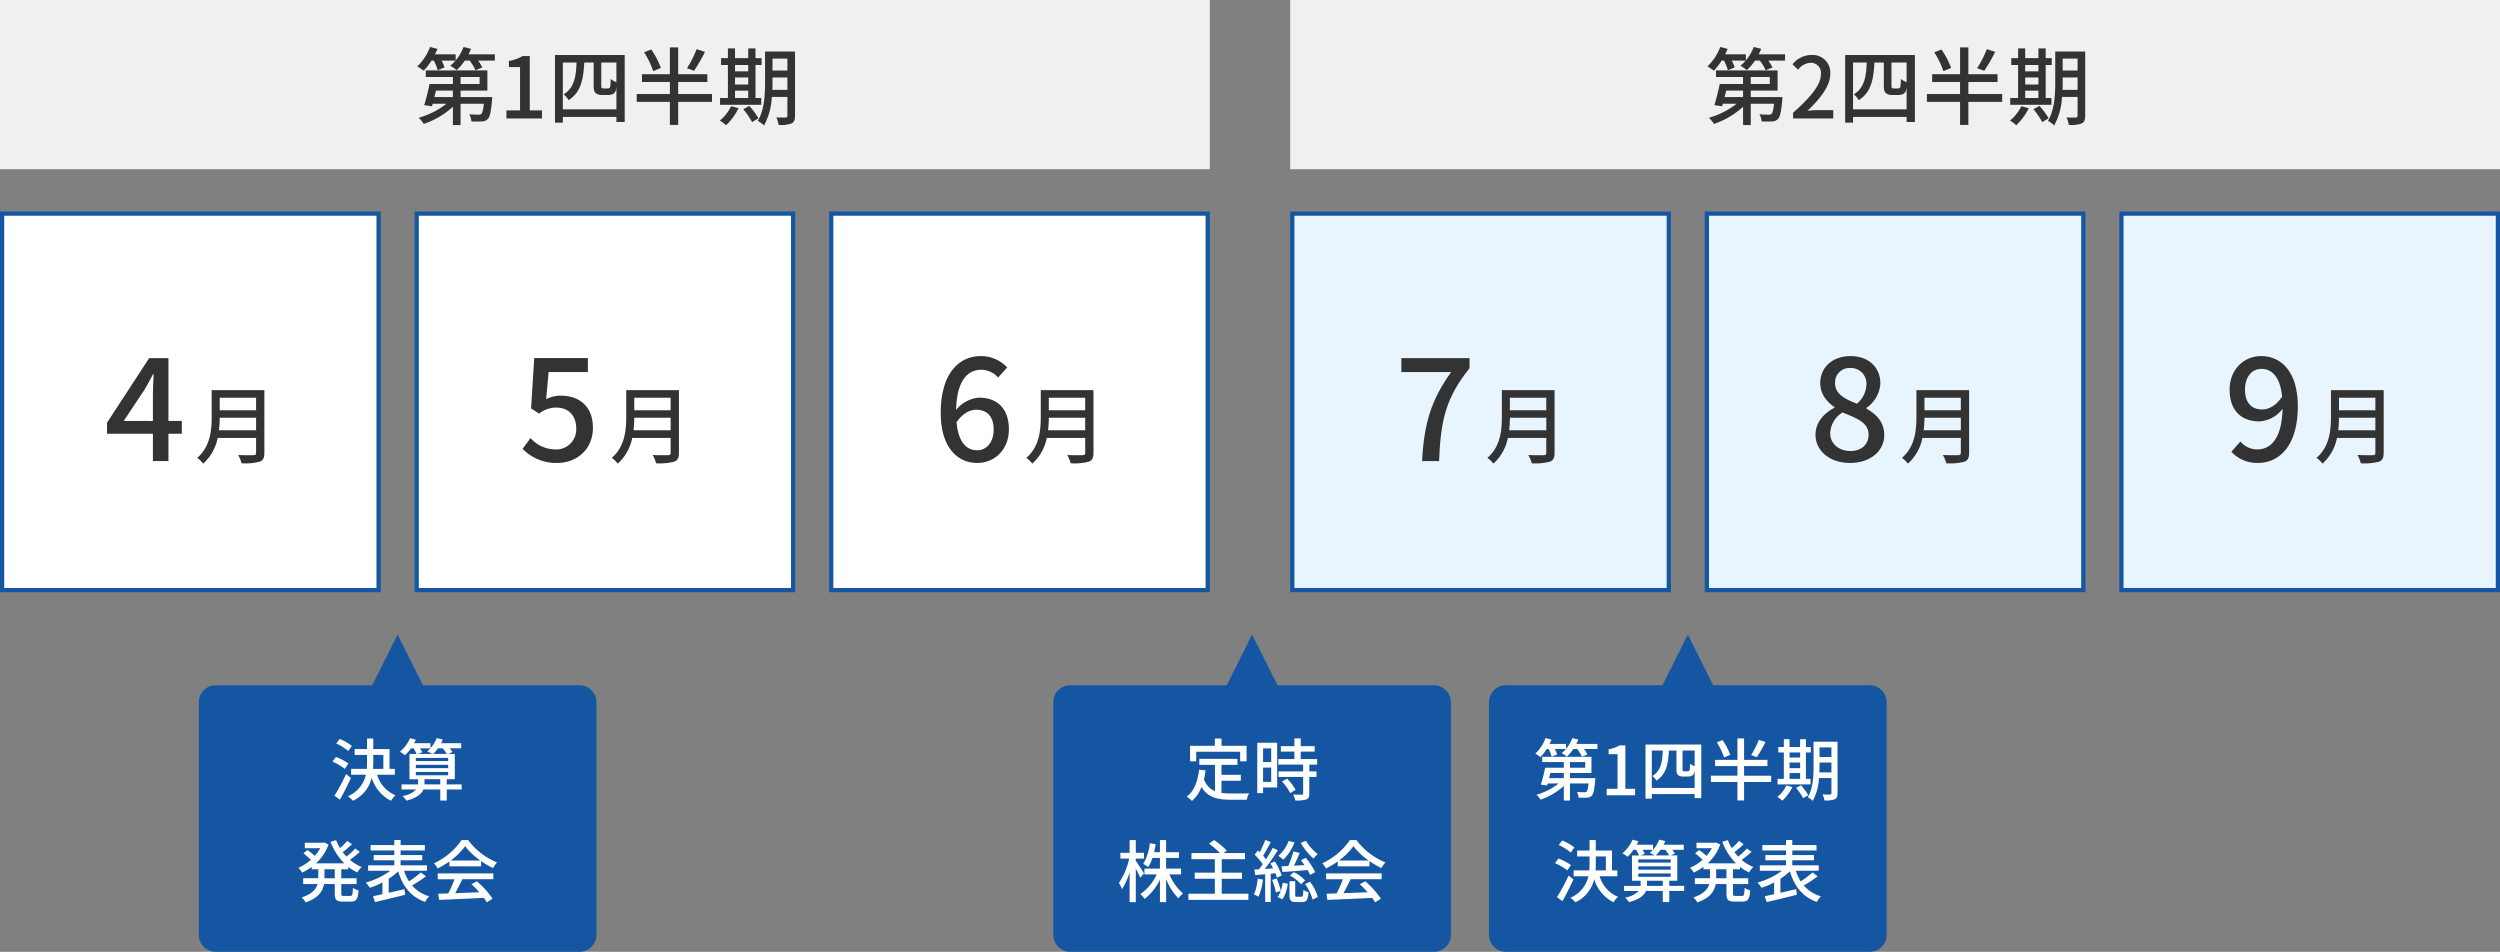<svg xmlns="http://www.w3.org/2000/svg" width="591" height="225" viewBox="0 0 591 225">
  <rect x="0" y="0" width="591" height="225" fill="#808080" stroke="none"/>
  <g id="グループ_1677" data-name="グループ 1677" transform="translate(-100 -1756)">
    <path id="パス_234" data-name="パス 234" d="M4,0H90a4,4,0,0,1,4,4V59a4,4,0,0,1-4,4H4a4,4,0,0,1-4-4V4A4,4,0,0,1,4,0Z" transform="translate(147 1918)" fill="#1556a3"/>
    <path id="パス_235" data-name="パス 235" d="M-10.816-11.664a11.728,11.728,0,0,0-2.88-1.648l-.816,1.072a12.32,12.32,0,0,1,2.832,1.776Zm-.816,4.16a13.69,13.69,0,0,0-2.944-1.552l-.816,1.12a12.237,12.237,0,0,1,2.9,1.7Zm-.544,2.48A48.439,48.439,0,0,1-14.928.1l1.28.944c.864-1.536,1.84-3.44,2.608-5.12ZM-5.76-9.536h2.384v3.3H-5.808c.032-.576.048-1.136.048-1.712Zm5.1,4.688V-6.24H-1.92v-4.688H-5.76v-2.48H-7.232v2.48H-10.16v1.392h2.928v1.568c0,.576-.016,1.152-.064,1.728h-3.7v1.392H-7.5A7.327,7.327,0,0,1-11.76.24,6.378,6.378,0,0,1-10.56,1.3,8.015,8.015,0,0,0-6.128-4.176,8.872,8.872,0,0,0-1.552,1.3,5.527,5.527,0,0,1-.512,0,7.5,7.5,0,0,1-4.848-4.848ZM6.352-2.576V-3.792H10.08v1.216ZM4.3-5.52h7.648v.8H4.3Zm0-1.68h7.648v.784H4.3Zm0-1.632h7.648v.752H4.3ZM7.744-11.1a3.894,3.894,0,0,1-.752.7,8.27,8.27,0,0,1,1.152.624H4.816l1.008-.368A8.735,8.735,0,0,0,5.3-11.1Zm2.912,0a8.8,8.8,0,0,1,.96,1.328h-3.2A7.782,7.782,0,0,0,9.536-11.1Zm4.48,8.528h-3.52V-3.792h1.9V-9.776H11.984l.976-.448a9,9,0,0,0-.64-.88h2.72v-1.2H10.272a8.718,8.718,0,0,0,.4-.88l-1.44-.32a7.294,7.294,0,0,1-1.456,2.368V-12.3H3.9c.144-.288.288-.544.416-.832L2.944-13.5a8.763,8.763,0,0,1-2.4,3.216,8.372,8.372,0,0,1,1.2.832A10.516,10.516,0,0,0,3.152-11.1h.624a9.046,9.046,0,0,1,.7,1.328H2.8v5.984H4.848v1.216H.928v1.2H4.384A5.558,5.558,0,0,1,1.152.176,5.5,5.5,0,0,1,2.1,1.28C4.608.592,5.7-.368,6.112-1.376H10.08V1.248h1.536V-1.376h3.52Zm-30,22.192H-17.3V17.5h2.432Zm3.2-2.112v-.576A10.136,10.136,0,0,0-9.52,18.24,5.719,5.719,0,0,1-8.5,16.96a10.017,10.017,0,0,1-2.768-1.68,23.581,23.581,0,0,0,2.336-1.92l-1.1-.768A17.3,17.3,0,0,1-12.1,14.5c-.3-.336-.608-.688-.88-1.056a25.3,25.3,0,0,0,2.192-1.872l-1.12-.784A15.681,15.681,0,0,1-13.616,12.5a12.146,12.146,0,0,1-.928-1.888l-1.312.384a14.379,14.379,0,0,0,3.248,5.1h-6.7a11.026,11.026,0,0,0,2.976-4.464l-.976-.464-.272.048h-4.368v1.3H-18.3a10.133,10.133,0,0,1-1.28,1.824,14.044,14.044,0,0,0-1.76-1.392l-.928.784a16.81,16.81,0,0,1,1.76,1.536,10.983,10.983,0,0,1-2.976,1.888,5.015,5.015,0,0,1,.9,1.12,12.653,12.653,0,0,0,2.272-1.344V17.5h1.552v2.112h-3.568v1.376h3.392c-.336,1.2-1.28,2.352-3.744,3.168a5.045,5.045,0,0,1,.944,1.168c3.024-1.04,4.032-2.64,4.336-4.336h2.544v2.192c0,1.52.368,1.952,1.872,1.952h1.952c1.248,0,1.664-.592,1.792-2.656a4.087,4.087,0,0,1-1.328-.576c-.064,1.584-.144,1.9-.608,1.9h-1.552c-.512,0-.592-.08-.592-.624V20.992h3.616V19.616h-3.616V17.5Zm17.152.736a22.814,22.814,0,0,1-2.8,2.112A11.305,11.305,0,0,1,1.52,17.84H6.944V16.56H.7v-1.2h5.12V14.144H.7V13.056H6.432v-1.28H.7v-1.2H-.784v1.2h-5.6v1.28h5.6v1.088h-4.88V15.36h4.88v1.2H-6.976v1.28h5.248a17.786,17.786,0,0,1-5.808,2.8,7.746,7.746,0,0,1,.96,1.232A18.017,18.017,0,0,0-3.6,20.608v2.784c-.832.176-1.584.352-2.224.48l.48,1.376c1.92-.448,4.624-1.088,7.12-1.728l-.16-1.328c-1.248.288-2.528.592-3.728.864V19.744a14.925,14.925,0,0,0,2.24-1.76c1.088,3.584,3.024,6.064,6.384,7.232a5.625,5.625,0,0,1,.96-1.328,8.258,8.258,0,0,1-4.064-2.576,24.646,24.646,0,0,0,3.28-2.16Zm7.056-2.816a15.537,15.537,0,0,0,3.408-3.392,16.022,16.022,0,0,0,3.6,3.392Zm-.3,1.376h7.488V15.552a20.076,20.076,0,0,0,2.832,1.664,7.243,7.243,0,0,1,.944-1.344,16.084,16.084,0,0,1-6.848-5.28H15.12a16.181,16.181,0,0,1-6.544,5.5,5.42,5.42,0,0,1,.88,1.216,19.691,19.691,0,0,0,2.784-1.664ZM9.488,19.856h3.968A27.245,27.245,0,0,1,11.968,23.2L9.6,23.28l.192,1.456c2.72-.112,6.784-.288,10.592-.48a10.919,10.919,0,0,1,.7,1.04l1.36-.848a20.36,20.36,0,0,0-3.712-4.112l-1.28.688a23.325,23.325,0,0,1,1.856,1.9c-1.952.08-3.936.16-5.712.224.576-1.024,1.168-2.224,1.7-3.3h7.328V18.464H9.488Z" transform="translate(194 1944)" fill="#fff"/>
    <path id="パス_236" data-name="パス 236" d="M8,0l8,16H0Z" transform="translate(186 1906)" fill="#1556a3"/>
    <path id="パス_237" data-name="パス 237" d="M4,0H90a4,4,0,0,1,4,4V59a4,4,0,0,1-4,4H4a4,4,0,0,1-4-4V4A4,4,0,0,1,4,0Z" transform="translate(452 1918)" fill="#1556a3"/>
    <path id="パス_238" data-name="パス 238" d="M-29.312-5.264v1.216H-32.8c.1-.4.192-.816.288-1.216Zm1.456-2.576h3.6v1.328h-3.6Zm0,3.792V-5.264h5.072V-9.088H-34.432V-7.84h5.12v1.328h-4.416c-.256,1.3-.672,2.928-1.008,4l1.472.208.144-.48h2.592A15.054,15.054,0,0,1-35.776-.128a6.121,6.121,0,0,1,.96,1.168,15.576,15.576,0,0,0,5.5-3.248V1.248h1.456V-2.784h4.4c-.128,1.184-.272,1.728-.48,1.936a.836.836,0,0,1-.56.128A12.774,12.774,0,0,1-26.224-.8,3.206,3.206,0,0,1-25.808.56a16.307,16.307,0,0,0,2,0A1.52,1.52,0,0,0-22.7.1c.4-.416.608-1.392.8-3.568.016-.192.032-.576.032-.576Zm1.5-8.08c.176-.336.336-.688.48-1.04L-27.3-13.52a8.308,8.308,0,0,1-1.488,2.544v-1.152h-3.9c.16-.336.32-.688.464-1.024l-1.408-.368a9.838,9.838,0,0,1-2.416,3.68c.336.192.928.592,1.216.8a11.219,11.219,0,0,0,1.472-1.9h.432a9.407,9.407,0,0,1,.752,1.824l1.28-.528a6.454,6.454,0,0,0-.56-1.3h2.64a6.428,6.428,0,0,1-1.008.976,7.4,7.4,0,0,1,1.216.832,9.753,9.753,0,0,0,1.552-1.808h.912a8.647,8.647,0,0,1,1.1,1.824l1.3-.512a7.811,7.811,0,0,0-.8-1.312h3.168v-1.184ZM-19.184,0h6.72V-1.52h-2.3V-11.792H-16.16a6.925,6.925,0,0,1-2.56.912v1.168h2.112V-1.52h-2.576ZM-8.512-1.728v-8.848H-5.92c-.112,2.736-.448,4.8-2.448,6.016a3.837,3.837,0,0,1,.928,1.1c2.336-1.472,2.8-3.9,2.976-7.12h1.776V-6.3c0,1.008.128,1.312.416,1.536a1.818,1.818,0,0,0,1.12.336H-.08a2.954,2.954,0,0,0,.96-.144,1.065,1.065,0,0,0,.592-.64,3.279,3.279,0,0,0,.144-.8v4.288ZM1.616-6.864A3.763,3.763,0,0,1,.528-7.472,10.607,10.607,0,0,1,.448-6.08c-.032.208-.112.32-.208.352a1.069,1.069,0,0,1-.432.064H-.784a.716.716,0,0,1-.352-.08c-.08-.048-.112-.224-.112-.48v-4.352H1.616ZM-10-12V.8h1.488V-.288H1.616v.96H3.184V-12Zm26.784-1.1A19.983,19.983,0,0,1,14.96-9.5l1.344.5a33.5,33.5,0,0,0,2.064-3.584ZM10.032-9.552A15.3,15.3,0,0,0,8.208-13.04l-1.36.528A16.036,16.036,0,0,1,8.576-8.944ZM19.7-4.624H13.3V-6.9h5.52V-8.368H13.3V-13.44H11.728v5.072H6.448V-6.9h5.28v2.272H5.456v1.488h6.272V1.232H13.3V-3.136h6.4Zm4.352-.624h2.5v1.376h-2.5Zm2.5-4.864v1.2h-2.5v-1.2Zm-2.5,2.368h2.5v1.328h-2.5Zm4.96,3.872H27.92v-6.24h1.152v-1.3H27.92v-1.84H26.544v1.84h-2.5v-1.84H22.7v1.84h-1.3v1.3h1.3v6.24H21.216v1.3h7.792Zm-5.7,1.552A7.9,7.9,0,0,1,21.168.4a7.586,7.586,0,0,1,1.184.88A11.189,11.189,0,0,0,24.72-1.936Zm2.3.576A16.556,16.556,0,0,1,27.28.688l1.2-.72a15.277,15.277,0,0,0-1.728-2.336ZM31.1-5.408c.032-.512.032-1.024.032-1.488v-.848h2.816v2.336Zm2.848-5.9v2.256H31.136v-2.256Zm1.44-1.344H29.728V-6.9c0,2.288-.112,5.28-1.376,7.36a5.229,5.229,0,0,1,1.184.864,12.719,12.719,0,0,0,1.472-5.392h2.944V-.512c0,.256-.1.32-.336.336-.208,0-1.008.016-1.76-.016a5.1,5.1,0,0,1,.432,1.408A5.557,5.557,0,0,0,34.72.944c.5-.224.672-.656.672-1.44ZM-26.816,12.336a11.728,11.728,0,0,0-2.88-1.648l-.816,1.072a12.32,12.32,0,0,1,2.832,1.776Zm-.816,4.16a13.69,13.69,0,0,0-2.944-1.552l-.816,1.12a12.237,12.237,0,0,1,2.9,1.7Zm-.544,2.48a48.44,48.44,0,0,1-2.752,5.12l1.28.944c.864-1.536,1.84-3.44,2.608-5.12Zm6.416-4.512h2.384v3.3h-2.432c.032-.576.048-1.136.048-1.712Zm5.1,4.688V17.76H-17.92V13.072h-3.84v-2.48h-1.472v2.48H-26.16v1.392h2.928v1.568c0,.576-.016,1.152-.064,1.728h-3.7v1.392H-23.5A7.327,7.327,0,0,1-27.76,24.24a6.378,6.378,0,0,1,1.2,1.056,8.015,8.015,0,0,0,4.432-5.472A8.872,8.872,0,0,0-17.552,25.3a5.527,5.527,0,0,1,1.04-1.3,7.5,7.5,0,0,1-4.336-4.848Zm7.008,2.272V20.208H-5.92v1.216ZM-11.7,18.48h7.648v.8H-11.7Zm0-1.68h7.648v.784H-11.7Zm0-1.632h7.648v.752H-11.7Zm3.44-2.272a3.894,3.894,0,0,1-.752.7,8.27,8.27,0,0,1,1.152.624h-3.328l1.008-.368a8.735,8.735,0,0,0-.528-.96Zm2.912,0a8.8,8.8,0,0,1,.96,1.328h-3.2A7.782,7.782,0,0,0-6.464,12.9Zm4.48,8.528h-3.52V20.208h1.9V14.224H-4.016l.976-.448a9,9,0,0,0-.64-.88H-.96V11.7H-5.728a8.718,8.718,0,0,0,.4-.88l-1.44-.32a7.294,7.294,0,0,1-1.456,2.368V11.7H-12.1c.144-.288.288-.544.416-.832l-1.376-.368a8.763,8.763,0,0,1-2.4,3.216,8.372,8.372,0,0,1,1.2.832A10.516,10.516,0,0,0-12.848,12.9h.624a9.045,9.045,0,0,1,.7,1.328H-13.2v5.984h2.048v1.216h-3.92v1.2h3.456a5.558,5.558,0,0,1-3.232,1.552,5.5,5.5,0,0,1,.944,1.1c2.512-.688,3.6-1.648,4.016-2.656H-5.92v2.624h1.536V22.624h3.52Zm10-1.808H6.7V17.5H9.136Zm3.2-2.112v-.576A10.136,10.136,0,0,0,14.48,18.24,5.719,5.719,0,0,1,15.5,16.96a10.017,10.017,0,0,1-2.768-1.68,23.581,23.581,0,0,0,2.336-1.92l-1.1-.768A17.3,17.3,0,0,1,11.9,14.5c-.3-.336-.608-.688-.88-1.056a25.3,25.3,0,0,0,2.192-1.872l-1.12-.784A15.681,15.681,0,0,1,10.384,12.5a12.146,12.146,0,0,1-.928-1.888l-1.312.384a14.379,14.379,0,0,0,3.248,5.1h-6.7a11.026,11.026,0,0,0,2.976-4.464l-.976-.464-.272.048H2.048v1.3H5.7a10.133,10.133,0,0,1-1.28,1.824,14.044,14.044,0,0,0-1.76-1.392l-.928.784a16.81,16.81,0,0,1,1.76,1.536A10.983,10.983,0,0,1,.512,17.152a5.015,5.015,0,0,1,.9,1.12A12.653,12.653,0,0,0,3.68,16.928V17.5H5.232v2.112H1.664v1.376H5.056c-.336,1.2-1.28,2.352-3.744,3.168a5.045,5.045,0,0,1,.944,1.168c3.024-1.04,4.032-2.64,4.336-4.336H9.136v2.192c0,1.52.368,1.952,1.872,1.952H12.96c1.248,0,1.664-.592,1.792-2.656a4.087,4.087,0,0,1-1.328-.576c-.064,1.584-.144,1.9-.608,1.9H11.264c-.512,0-.592-.08-.592-.624V20.992h3.616V19.616H10.672V17.5Zm17.152.736a22.814,22.814,0,0,1-2.8,2.112A11.305,11.305,0,0,1,25.52,17.84h5.424V16.56H24.7v-1.2h5.12V14.144H24.7V13.056h5.728v-1.28H24.7v-1.2H23.216v1.2h-5.6v1.28h5.6v1.088h-4.88V15.36h4.88v1.2H17.024v1.28h5.248a17.786,17.786,0,0,1-5.808,2.8,7.746,7.746,0,0,1,.96,1.232A18.017,18.017,0,0,0,20.4,20.608v2.784c-.832.176-1.584.352-2.224.48l.48,1.376c1.92-.448,4.624-1.088,7.12-1.728l-.16-1.328c-1.248.288-2.528.592-3.728.864V19.744a14.925,14.925,0,0,0,2.24-1.76c1.088,3.584,3.024,6.064,6.384,7.232a5.625,5.625,0,0,1,.96-1.328,8.258,8.258,0,0,1-4.064-2.576,24.646,24.646,0,0,0,3.28-2.16Z" transform="translate(499 1944)" fill="#fff"/>
    <path id="パス_239" data-name="パス 239" d="M8,0l8,16H0Z" transform="translate(491 1906)" fill="#1556a3"/>
    <path id="パス_240" data-name="パス 240" d="M4,0H90a4,4,0,0,1,4,4V59a4,4,0,0,1-4,4H4a4,4,0,0,1-4-4V4A4,4,0,0,1,4,0Z" transform="translate(349 1918)" fill="#1556a3"/>
    <path id="パス_241" data-name="パス 241" d="M-13.216-10.288H-2.832v2.272h1.52V-11.7h-5.92v-1.712H-8.816V-11.7h-5.856v3.68h1.456ZM-7.248-3.44h4.576V-4.832H-7.248V-7.184h3.776V-8.608H-12.48v1.424h3.7V-.976a4.58,4.58,0,0,1-2.608-2.816,19.567,19.567,0,0,0,.384-2.1l-1.536-.144C-12.88-3.232-13.7-.992-15.456.32a8.047,8.047,0,0,1,1.232,1.024,8.145,8.145,0,0,0,2.256-3.328c1.456,2.512,3.76,3.04,6.9,3.04h3.808A4.488,4.488,0,0,1-.7-.448c-.912.032-3.6.032-4.288.032A16.718,16.718,0,0,1-7.248-.56Zm11.76-7.632v3.216H2.592v-3.216Zm-1.92,7.9V-6.544h1.92v3.376ZM5.92-12.416h-4.7V-.5H2.592V-1.84H5.92ZM7.072-3.248A11.868,11.868,0,0,1,9.008-.512l1.264-.768a11.783,11.783,0,0,0-2-2.656Zm8.3-4V-8.56H11.488v-1.76h3.3v-1.3h-3.3V-13.44H10v1.824H6.8v1.3H10v1.76H6.192v1.312h5.872v1.6H6.24v1.312h5.824v3.9c0,.224-.08.288-.336.3-.24,0-1.12,0-2.016-.032a5.539,5.539,0,0,1,.48,1.392,7.867,7.867,0,0,0,2.624-.24c.528-.224.7-.624.7-1.392V-4.336h1.712V-5.648H13.52v-1.6ZM-25.568,18.464c-.288-.48-1.5-2.4-1.936-2.992v-.5h1.936V13.6H-27.5V10.592H-28.96V13.6h-2.176v1.376h2.064a16.037,16.037,0,0,1-2.416,5.744,8.429,8.429,0,0,1,.736,1.472,16.053,16.053,0,0,0,1.792-3.984v7.056H-27.5V17.312c.4.8.848,1.664,1.056,2.192Zm8.768.24v-1.36h-3.536V14.816h3.056v-1.36h-3.056V10.592h-1.456v2.864h-1.376c.144-.608.272-1.232.368-1.888l-1.376-.224a11.939,11.939,0,0,1-1.568,4.88,8.776,8.776,0,0,1,1.184.752,9.336,9.336,0,0,0,.992-2.16h1.776v2.528h-3.664V18.7h2.9a11.314,11.314,0,0,1-3.856,4.656,5.715,5.715,0,0,1,.992,1.152,12.709,12.709,0,0,0,3.632-4.56v5.312h1.456V19.84a14.909,14.909,0,0,0,2.9,4.544,5.821,5.821,0,0,1,1.088-1.168,12.2,12.2,0,0,1-3.2-4.512Zm9.616,4.576V19.744h4.8V18.3h-4.8V15.12h5.5V13.664H-6.768l.784-.56a17.826,17.826,0,0,0-2.992-2.512l-1.216.848a18.683,18.683,0,0,1,2.576,2.224h-6.72V15.12h5.52V18.3h-4.752v1.44h4.752V23.28h-6.24v1.456H-.88V23.28ZM11.5,11.264a15.5,15.5,0,0,0,3.008,3.712,5.338,5.338,0,0,1,1.024-1.056,11.2,11.2,0,0,1-2.816-3.168ZM9.76,13.28a26.07,26.07,0,0,1-1.216,3.44l-1.616.08.256,1.344c1.632-.112,3.792-.288,5.936-.464.24.416.448.832.592,1.152l1.2-.656a16.476,16.476,0,0,0-2.24-3.392l-1.136.576c.272.352.576.752.848,1.152l-2.48.144c.448-.928.928-2.048,1.344-3.008Zm-.832,5.712a8.51,8.51,0,0,1,2.624,2.048l.976-.912a8.823,8.823,0,0,0-2.672-1.952ZM8.608,10.8a7.772,7.772,0,0,1-2.432,3.52,8.674,8.674,0,0,1,1.2.9,10.923,10.923,0,0,0,2.64-4.08Zm-7.28,8.912a11.8,11.8,0,0,1-.9,3.744,6.864,6.864,0,0,1,1.088.528A14.591,14.591,0,0,0,2.56,19.92ZM5.5,18.432a8.439,8.439,0,0,1,.368,1.056l1.12-.528A14.033,14.033,0,0,0,5.36,15.648L4.3,16.112c.224.368.464.768.672,1.168l-1.984.144C4.048,16.1,5.184,14.4,6.08,12.992l-1.216-.56c-.416.816-.976,1.776-1.584,2.72a10.027,10.027,0,0,0-.688-.848c.576-.9,1.248-2.16,1.808-3.248l-1.3-.5a19.285,19.285,0,0,1-1.312,2.912c-.144-.144-.288-.288-.432-.416l-.752.992a14.4,14.4,0,0,1,1.9,2.256c-.288.432-.592.848-.88,1.2-.4.032-.768.048-1.088.064L.736,18.88c.688-.064,1.5-.128,2.352-.208v6.56H4.4V18.544ZM4.72,20.016a16.823,16.823,0,0,1,.912,2.976l1.136-.4a5.272,5.272,0,0,1-.736,1.472l1.152.528a8.963,8.963,0,0,0,1.248-3.68l-1.2-.224a11.161,11.161,0,0,1-.448,1.888,18.3,18.3,0,0,0-.976-2.912Zm5.888,3.968c-.352,0-.416-.048-.416-.448V20.32H8.832v3.216c0,1.312.288,1.712,1.568,1.712h1.44c.992,0,1.344-.464,1.488-2.336a3.643,3.643,0,0,1-1.216-.528c-.032,1.408-.112,1.6-.448,1.6Zm1.92-2.976A11.135,11.135,0,0,1,14.3,24.672l1.216-.624a10.122,10.122,0,0,0-1.856-3.616Zm8.016-5.584a15.537,15.537,0,0,0,3.408-3.392,16.022,16.022,0,0,0,3.6,3.392Zm-.3,1.376h7.488V15.552a20.076,20.076,0,0,0,2.832,1.664,7.243,7.243,0,0,1,.944-1.344,16.084,16.084,0,0,1-6.848-5.28H23.12a16.181,16.181,0,0,1-6.544,5.5,5.42,5.42,0,0,1,.88,1.216,19.691,19.691,0,0,0,2.784-1.664Zm-2.752,3.056h3.968A27.245,27.245,0,0,1,19.968,23.2l-2.368.08.192,1.456c2.72-.112,6.784-.288,10.592-.48a10.919,10.919,0,0,1,.7,1.04l1.36-.848a20.36,20.36,0,0,0-3.712-4.112l-1.28.688a23.325,23.325,0,0,1,1.856,1.9c-1.952.08-3.936.16-5.712.224.576-1.024,1.168-2.224,1.7-3.3h7.328V18.464H17.488Z" transform="translate(396 1944)" fill="#fff"/>
    <path id="パス_242" data-name="パス 242" d="M8,0l8,16H0Z" transform="translate(388 1906)" fill="#1556a3"/>
    <g id="パス_231" data-name="パス 231" transform="translate(100 1806)" fill="#fff">
      <path d="M 89.5 89.5 L 0.5 89.5 L 0.5 0.5 L 89.5 0.5 L 89.5 89.5 Z" stroke="none"/>
      <path d="M 1 1 L 1 89 L 89 89 L 89 1 L 1 1 M 0 0 L 90 0 L 90 90 L 0 90 L 0 0 Z" stroke="none" fill="#1556a3"/>
    </g>
    <g id="パス_243" data-name="パス 243" transform="translate(503 1806)" fill="#e9f5fe">
      <path d="M 89.5 89.5 L 0.5 89.5 L 0.5 0.5 L 89.5 0.5 L 89.5 89.5 Z" stroke="none"/>
      <path d="M 1 1 L 1 89 L 89 89 L 89 1 L 1 1 M 0 0 L 90 0 L 90 90 L 0 90 L 0 0 Z" stroke="none" fill="#1556a3"/>
    </g>
    <g id="パス_233" data-name="パス 233" transform="translate(198 1806)" fill="#fff">
      <path d="M 89.5 89.5 L 0.5 89.5 L 0.5 0.5 L 89.5 0.5 L 89.5 89.5 Z" stroke="none"/>
      <path d="M 1 1 L 1 89 L 89 89 L 89 1 L 1 1 M 0 0 L 90 0 L 90 90 L 0 90 L 0 0 Z" stroke="none" fill="#1556a3"/>
    </g>
    <g id="パス_247" data-name="パス 247" transform="translate(601 1806)" fill="#e9f5fe">
      <path d="M 89.5 89.5 L 0.5 89.5 L 0.5 0.5 L 89.5 0.5 L 89.5 89.5 Z" stroke="none"/>
      <path d="M 1 1 L 1 89 L 89 89 L 89 1 L 1 1 M 0 0 L 90 0 L 90 90 L 0 90 L 0 0 Z" stroke="none" fill="#1556a3"/>
    </g>
    <g id="グループ_1160" data-name="グループ 1160" transform="translate(121.023 1819.018)">
      <path id="パス_275" data-name="パス 275" d="M-14.756-9.486l4.93-7.412c.714-1.258,1.394-2.414,2.006-3.638h.136c-.068,1.36-.17,3.536-.17,4.9v6.154ZM-7.854,0h3.672V-6.46H-1.02V-9.486H-4.182V-24.344H-8.738L-18.7-9.078V-6.46H-7.854Z" transform="translate(22.977 45.982)" fill="#333"/>
      <path id="パス_274" data-name="パス 274" d="M5.76-6.28a26.052,26.052,0,0,0,.18-2.96h8.6v2.96Zm8.78-7.7v2.96H5.94v-2.96Zm1.96-1.8H4.04V-9.5c0,3.14-.3,7.06-3.42,9.74A7.057,7.057,0,0,1,2.04,1.6,11.046,11.046,0,0,0,5.46-4.48h9.08v3.5c0,.42-.16.58-.6.58-.48.02-2.08.04-3.64-.04a7.784,7.784,0,0,1,.8,1.96,13.212,13.212,0,0,0,4.28-.38c.8-.3,1.12-.88,1.12-2.08Z" transform="translate(24.977 44.982)" fill="#333"/>
    </g>
    <g id="グループ_1161" data-name="グループ 1161" transform="translate(524.023 1819.018)">
      <path id="パス_289" data-name="パス 289" d="M-9.656.442c4.828,0,8.092-2.856,8.092-6.562,0-3.264-2.006-5-4.216-6.29v-.17a7.534,7.534,0,0,0,3.3-5.712c0-3.842-2.72-6.528-7.072-6.528-4.08,0-7.14,2.516-7.14,6.392,0,2.55,1.5,4.352,3.366,5.678v.136c-2.312,1.224-4.488,3.3-4.488,6.392C-17.816-2.346-14.348.442-9.656.442Zm1.632-14.008c-2.788-1.088-5.168-2.244-5.168-4.862A3.39,3.39,0,0,1-9.622-22,3.666,3.666,0,0,1-5.78-18.054,6.12,6.12,0,0,1-8.024-13.566ZM-9.588-2.38c-2.686,0-4.76-1.734-4.76-4.216a6.073,6.073,0,0,1,2.924-4.9c3.4,1.394,6.154,2.38,6.154,5.27C-5.27-3.876-7-2.38-9.588-2.38Z" transform="translate(22.977 45.982)" fill="#333"/>
      <path id="パス_288" data-name="パス 288" d="M5.76-6.28a26.052,26.052,0,0,0,.18-2.96h8.6v2.96Zm8.78-7.7v2.96H5.94v-2.96Zm1.96-1.8H4.04V-9.5c0,3.14-.3,7.06-3.42,9.74A7.057,7.057,0,0,1,2.04,1.6,11.046,11.046,0,0,0,5.46-4.48h9.08v3.5c0,.42-.16.58-.6.58-.48.02-2.08.04-3.64-.04a7.784,7.784,0,0,1,.8,1.96,13.212,13.212,0,0,0,4.28-.38c.8-.3,1.12-.88,1.12-2.08Z" transform="translate(24.977 44.982)" fill="#333"/>
    </g>
    <g id="グループ_1166" data-name="グループ 1166" transform="translate(219.023 1819.018)">
      <path id="パス_281" data-name="パス 281" d="M-10.268.442c4.386,0,8.432-2.992,8.432-8.33,0-5.236-3.434-7.582-7.616-7.582a7.136,7.136,0,0,0-3.434.85l.578-6.426h9.282v-3.3H-15.708l-.748,11.9,1.9,1.224a6.584,6.584,0,0,1,4.012-1.428c2.856,0,4.76,1.8,4.76,4.9a4.738,4.738,0,0,1-4.964,5A8.007,8.007,0,0,1-16.592-5.44l-1.87,2.55A11.074,11.074,0,0,0-10.268.442Z" transform="translate(22.977 45.982)" fill="#333"/>
      <path id="パス_280" data-name="パス 280" d="M5.76-6.28a26.052,26.052,0,0,0,.18-2.96h8.6v2.96Zm8.78-7.7v2.96H5.94v-2.96Zm1.96-1.8H4.04V-9.5c0,3.14-.3,7.06-3.42,9.74A7.057,7.057,0,0,1,2.04,1.6,11.046,11.046,0,0,0,5.46-4.48h9.08v3.5c0,.42-.16.58-.6.58-.48.02-2.08.04-3.64-.04a7.784,7.784,0,0,1,.8,1.96,13.212,13.212,0,0,0,4.28-.38c.8-.3,1.12-.88,1.12-2.08Z" transform="translate(24.977 44.982)" fill="#333"/>
    </g>
    <g id="グループ_1167" data-name="グループ 1167" transform="translate(622.023 1819.018)">
      <path id="パス_279" data-name="パス 279" d="M-14.28-16.9c0-3.094,1.7-4.9,3.842-4.9,2.652,0,4.488,2.074,4.93,6.562C-6.9-13.09-8.7-12.206-10.2-12.206-12.852-12.206-14.28-13.906-14.28-16.9ZM-11.254.442C-6.324.442-1.8-3.4-1.8-12.988c0-8.058-3.876-11.832-8.67-11.832-4.046,0-7.446,3.128-7.446,7.922,0,5.032,2.822,7.514,7.038,7.514a7.392,7.392,0,0,0,5.474-2.958c-.17,7.14-2.856,9.588-6.052,9.588a5.256,5.256,0,0,1-3.91-1.87L-17.51-2.21A8.27,8.27,0,0,0-11.254.442Z" transform="translate(22.977 45.982)" fill="#333"/>
      <path id="パス_278" data-name="パス 278" d="M5.76-6.28a26.052,26.052,0,0,0,.18-2.96h8.6v2.96Zm8.78-7.7v2.96H5.94v-2.96Zm1.96-1.8H4.04V-9.5c0,3.14-.3,7.06-3.42,9.74A7.057,7.057,0,0,1,2.04,1.6,11.046,11.046,0,0,0,5.46-4.48h9.08v3.5c0,.42-.16.58-.6.58-.48.02-2.08.04-3.64-.04a7.784,7.784,0,0,1,.8,1.96,13.212,13.212,0,0,0,4.28-.38c.8-.3,1.12-.88,1.12-2.08Z" transform="translate(24.977 44.982)" fill="#333"/>
    </g>
    <g id="パス_244" data-name="パス 244" transform="translate(296 1806)" fill="#fff">
      <path d="M 89.5 89.5 L 0.5 89.5 L 0.5 0.5 L 89.5 0.5 L 89.5 89.5 Z" stroke="none"/>
      <path d="M 1 1 L 1 89 L 89 89 L 89 1 L 1 1 M 0 0 L 90 0 L 90 90 L 0 90 L 0 0 Z" stroke="none" fill="#1556a3"/>
    </g>
    <g id="パス_245" data-name="パス 245" transform="translate(405 1806)" fill="#e9f5fe">
      <path d="M 89.5 89.5 L 0.5 89.5 L 0.5 0.5 L 89.5 0.5 L 89.5 89.5 Z" stroke="none"/>
      <path d="M 1 1 L 1 89 L 89 89 L 89 1 L 1 1 M 0 0 L 90 0 L 90 90 L 0 90 L 0 0 Z" stroke="none" fill="#1556a3"/>
    </g>
    <g id="グループ_1163" data-name="グループ 1163" transform="translate(317.023 1819.018)">
      <path id="パス_272" data-name="パス 272" d="M-9.248-12.138C-6.6-12.138-5.1-10.472-5.1-7.48c0,3.094-1.734,4.93-3.91,4.93-2.652,0-4.454-2.108-4.862-6.63C-12.376-11.356-10.642-12.138-9.248-12.138ZM-8.976.442C-4.9.442-1.5-2.686-1.5-7.48c0-5.032-2.856-7.514-7.038-7.514a7.571,7.571,0,0,0-5.44,2.924c.17-7.14,2.822-9.52,5.984-9.52a5.358,5.358,0,0,1,3.944,1.836l2.142-2.38A8.4,8.4,0,0,0-8.16-24.82c-4.964,0-9.452,3.876-9.452,13.464C-17.612-3.332-13.736.442-8.976.442Z" transform="translate(22.977 45.982)" fill="#333"/>
      <path id="パス_271" data-name="パス 271" d="M5.76-6.28a26.052,26.052,0,0,0,.18-2.96h8.6v2.96Zm8.78-7.7v2.96H5.94v-2.96Zm1.96-1.8H4.04V-9.5c0,3.14-.3,7.06-3.42,9.74A7.057,7.057,0,0,1,2.04,1.6,11.046,11.046,0,0,0,5.46-4.48h9.08v3.5c0,.42-.16.58-.6.58-.48.02-2.08.04-3.64-.04a7.784,7.784,0,0,1,.8,1.96,13.212,13.212,0,0,0,4.28-.38c.8-.3,1.12-.88,1.12-2.08Z" transform="translate(24.977 44.982)" fill="#333"/>
    </g>
    <g id="グループ_1169" data-name="グループ 1169" transform="translate(426.023 1819.018)">
      <path id="パス_270" data-name="パス 270" d="M-12.818,0h4.012C-8.4-9.486-7.344-14.79-1.6-21.964v-2.38H-17.714v3.3H-5.95C-10.676-14.45-12.376-8.84-12.818,0Z" transform="translate(22.977 45.982)" fill="#333"/>
      <path id="パス_269" data-name="パス 269" d="M5.76-6.28a26.052,26.052,0,0,0,.18-2.96h8.6v2.96Zm8.78-7.7v2.96H5.94v-2.96Zm1.96-1.8H4.04V-9.5c0,3.14-.3,7.06-3.42,9.74A7.057,7.057,0,0,1,2.04,1.6,11.046,11.046,0,0,0,5.46-4.48h9.08v3.5c0,.42-.16.58-.6.58-.48.02-2.08.04-3.64-.04a7.784,7.784,0,0,1,.8,1.96,13.212,13.212,0,0,0,4.28-.38c.8-.3,1.12-.88,1.12-2.08Z" transform="translate(24.977 44.982)" fill="#333"/>
    </g>
    <path id="パス_232" data-name="パス 232" d="M0,0H286V40H0Z" transform="translate(100 1756)" fill="#eff0f2"/>
    <path id="パス_246" data-name="パス 246" d="M0,0H286V40H0Z" transform="translate(405 1756)" fill="#eff0f2"/>
    <g id="グループ_1335" data-name="グループ 1335" transform="translate(219.023 1739.018)">
      <path id="パス_265" data-name="パス 265" d="M9.06-6.58v1.52H4.7c.12-.5.24-1.02.36-1.52ZM10.88-9.8h4.5v1.66h-4.5Zm0,4.74V-6.58h6.34v-4.78H2.66V-9.8h6.4v1.66H3.54c-.32,1.62-.84,3.66-1.26,5l1.84.26.18-.6H7.54A18.818,18.818,0,0,1,.98-.16,7.651,7.651,0,0,1,2.18,1.3,19.47,19.47,0,0,0,9.06-2.76V1.56h1.82V-3.48h5.5c-.16,1.48-.34,2.16-.6,2.42a1.045,1.045,0,0,1-.7.16A15.967,15.967,0,0,1,12.92-1,4.007,4.007,0,0,1,13.44.7a20.384,20.384,0,0,0,2.5,0A1.9,1.9,0,0,0,17.32.12c.5-.52.76-1.74,1-4.46.02-.24.04-.72.04-.72Zm1.88-10.1c.22-.42.42-.86.6-1.3l-1.78-.44a10.386,10.386,0,0,1-1.86,3.18v-1.44H4.84c.2-.42.4-.86.58-1.28L3.66-16.9A12.3,12.3,0,0,1,.64-12.3c.42.24,1.16.74,1.52,1A14.023,14.023,0,0,0,4-13.68h.54a11.759,11.759,0,0,1,.94,2.28l1.6-.66a8.068,8.068,0,0,0-.7-1.62h3.3a8.035,8.035,0,0,1-1.26,1.22,9.251,9.251,0,0,1,1.52,1.04,12.191,12.191,0,0,0,1.94-2.26h1.14A10.808,10.808,0,0,1,14.4-11.4l1.62-.64a9.764,9.764,0,0,0-1-1.64h3.96v-1.48ZM21.72,0h8.4V-1.9H27.24V-14.74H25.5a8.657,8.657,0,0,1-3.2,1.14v1.46h2.64V-1.9H21.72ZM35.06-2.16V-13.22H38.3c-.14,3.42-.56,6-3.06,7.52A4.8,4.8,0,0,1,36.4-4.32c2.92-1.84,3.5-4.88,3.72-8.9h2.22v5.34c0,1.26.16,1.64.52,1.92a2.273,2.273,0,0,0,1.4.42H45.6a3.692,3.692,0,0,0,1.2-.18,1.332,1.332,0,0,0,.74-.8,4.1,4.1,0,0,0,.18-1v5.36ZM47.72-8.58a4.7,4.7,0,0,1-1.36-.76,13.259,13.259,0,0,1-.1,1.74c-.04.26-.14.4-.26.44a1.336,1.336,0,0,1-.54.08h-.74a.9.9,0,0,1-.44-.1c-.1-.06-.14-.28-.14-.6v-5.44h3.58ZM33.2-15V1h1.86V-.36H47.72V.84h1.96V-15Zm33.48-1.38a24.979,24.979,0,0,1-2.28,4.5l1.68.62a41.87,41.87,0,0,0,2.58-4.48Zm-8.44,4.44a19.125,19.125,0,0,0-2.28-4.36l-1.7.66a20.045,20.045,0,0,1,2.16,4.46ZM70.32-5.78h-8V-8.62h6.9v-1.84h-6.9V-16.8H60.36v6.34h-6.6v1.84h6.6v2.84H52.52v1.86h7.84V1.54h1.96V-3.92h8Zm5.44-.78h3.12v1.72H75.76Zm3.12-6.08v1.5H75.76v-1.5ZM75.76-9.68h3.12v1.66H75.76Zm6.2,4.84H80.6v-7.8h1.44v-1.62H80.6v-2.3H78.88v2.3H75.76v-2.3H74.08v2.3H72.46v1.62h1.62v7.8H72.22v1.62h9.74ZM74.84-2.9A9.877,9.877,0,0,1,72.16.5a9.483,9.483,0,0,1,1.48,1.1A13.986,13.986,0,0,0,76.6-2.42Zm2.88.72A20.7,20.7,0,0,1,79.8.86l1.5-.9a19.1,19.1,0,0,0-2.16-2.92Zm6.86-4.58c.04-.64.04-1.28.04-1.86V-9.68h3.52v2.92Zm3.56-7.38v2.82H84.62v-2.82Zm1.8-1.68H82.86v7.2c0,2.86-.14,6.6-1.72,9.2a6.536,6.536,0,0,1,1.48,1.08,15.9,15.9,0,0,0,1.84-6.74h3.68V-.64c0,.32-.12.4-.42.42-.26,0-1.26.02-2.2-.02a6.381,6.381,0,0,1,.54,1.76,6.946,6.946,0,0,0,3.04-.34c.62-.28.84-.82.84-1.8Z" transform="translate(-21.023 44.982)" fill="#333"/>
    </g>
    <g id="グループ_1336" data-name="グループ 1336" transform="translate(524.023 1739.018)">
      <path id="パス_264" data-name="パス 264" d="M9.06-6.58v1.52H4.7c.12-.5.24-1.02.36-1.52ZM10.88-9.8h4.5v1.66h-4.5Zm0,4.74V-6.58h6.34v-4.78H2.66V-9.8h6.4v1.66H3.54c-.32,1.62-.84,3.66-1.26,5l1.84.26.18-.6H7.54A18.818,18.818,0,0,1,.98-.16,7.651,7.651,0,0,1,2.18,1.3,19.47,19.47,0,0,0,9.06-2.76V1.56h1.82V-3.48h5.5c-.16,1.48-.34,2.16-.6,2.42a1.045,1.045,0,0,1-.7.16A15.967,15.967,0,0,1,12.92-1,4.007,4.007,0,0,1,13.44.7a20.384,20.384,0,0,0,2.5,0A1.9,1.9,0,0,0,17.32.12c.5-.52.76-1.74,1-4.46.02-.24.04-.72.04-.72Zm1.88-10.1c.22-.42.42-.86.6-1.3l-1.78-.44a10.386,10.386,0,0,1-1.86,3.18v-1.44H4.84c.2-.42.4-.86.58-1.28L3.66-16.9A12.3,12.3,0,0,1,.64-12.3c.42.24,1.16.74,1.52,1A14.023,14.023,0,0,0,4-13.68h.54a11.759,11.759,0,0,1,.94,2.28l1.6-.66a8.068,8.068,0,0,0-.7-1.62h3.3a8.035,8.035,0,0,1-1.26,1.22,9.251,9.251,0,0,1,1.52,1.04,12.191,12.191,0,0,0,1.94-2.26h1.14A10.808,10.808,0,0,1,14.4-11.4l1.62-.64a9.764,9.764,0,0,0-1-1.64h3.96v-1.48ZM20.88,0h9.5V-1.96H26.7c-.72,0-1.64.06-2.4.14,3.12-2.98,5.38-5.92,5.38-8.76A4.163,4.163,0,0,0,25.24-15a5.715,5.715,0,0,0-4.48,2.2l1.3,1.28a3.992,3.992,0,0,1,2.9-1.64,2.39,2.39,0,0,1,2.5,2.7c0,2.42-2.24,5.28-6.58,9.12ZM35.06-2.16V-13.22H38.3c-.14,3.42-.56,6-3.06,7.52A4.8,4.8,0,0,1,36.4-4.32c2.92-1.84,3.5-4.88,3.72-8.9h2.22v5.34c0,1.26.16,1.64.52,1.92a2.273,2.273,0,0,0,1.4.42H45.6a3.692,3.692,0,0,0,1.2-.18,1.332,1.332,0,0,0,.74-.8,4.1,4.1,0,0,0,.18-1v5.36ZM47.72-8.58a4.7,4.7,0,0,1-1.36-.76,13.259,13.259,0,0,1-.1,1.74c-.04.26-.14.4-.26.44a1.336,1.336,0,0,1-.54.08h-.74a.9.9,0,0,1-.44-.1c-.1-.06-.14-.28-.14-.6v-5.44h3.58ZM33.2-15V1h1.86V-.36H47.72V.84h1.96V-15Zm33.48-1.38a24.979,24.979,0,0,1-2.28,4.5l1.68.62a41.87,41.87,0,0,0,2.58-4.48Zm-8.44,4.44a19.125,19.125,0,0,0-2.28-4.36l-1.7.66a20.045,20.045,0,0,1,2.16,4.46ZM70.32-5.78h-8V-8.62h6.9v-1.84h-6.9V-16.8H60.36v6.34h-6.6v1.84h6.6v2.84H52.52v1.86h7.84V1.54h1.96V-3.92h8Zm5.44-.78h3.12v1.72H75.76Zm3.12-6.08v1.5H75.76v-1.5ZM75.76-9.68h3.12v1.66H75.76Zm6.2,4.84H80.6v-7.8h1.44v-1.62H80.6v-2.3H78.88v2.3H75.76v-2.3H74.08v2.3H72.46v1.62h1.62v7.8H72.22v1.62h9.74ZM74.84-2.9A9.877,9.877,0,0,1,72.16.5a9.483,9.483,0,0,1,1.48,1.1A13.986,13.986,0,0,0,76.6-2.42Zm2.88.72A20.7,20.7,0,0,1,79.8.86l1.5-.9a19.1,19.1,0,0,0-2.16-2.92Zm6.86-4.58c.04-.64.04-1.28.04-1.86V-9.68h3.52v2.92Zm3.56-7.38v2.82H84.62v-2.82Zm1.8-1.68H82.86v7.2c0,2.86-.14,6.6-1.72,9.2a6.536,6.536,0,0,1,1.48,1.08,15.9,15.9,0,0,0,1.84-6.74h3.68V-.64c0,.32-.12.4-.42.42-.26,0-1.26.02-2.2-.02a6.381,6.381,0,0,1,.54,1.76,6.946,6.946,0,0,0,3.04-.34c.62-.28.84-.82.84-1.8Z" transform="translate(-21.023 44.982)" fill="#333"/>
    </g>
  </g>
</svg>
